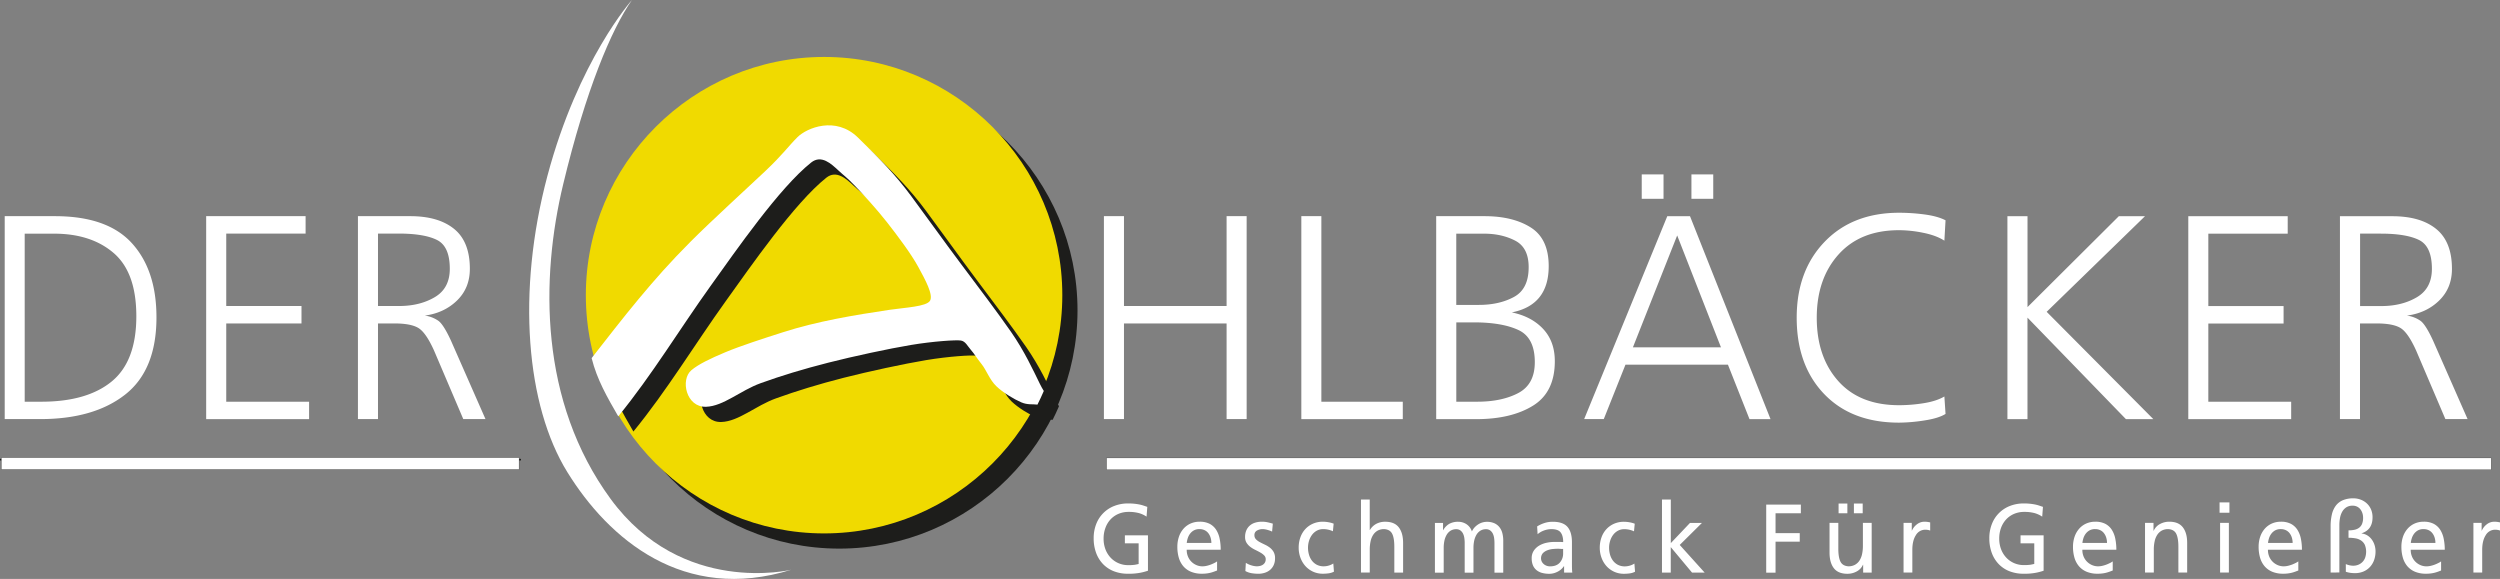<svg id="Ebene_1" data-name="Ebene 1" xmlns="http://www.w3.org/2000/svg" viewBox="0 0 2026.47 469.27"><rect x="0" y="0" width="2026.47" height="469.27" fill="#808080" stroke="none"/><defs><style>.cls-1{fill:#1d1d1b;}.cls-1,.cls-2,.cls-3,.cls-6{fill-rule:evenodd;}.cls-2{fill:#f0da00;}.cls-3,.cls-4,.cls-5,.cls-6{fill:#fff;}.cls-5,.cls-6{stroke:#1d1d1b;stroke-miterlimit:2.61;}.cls-5{stroke-width:1.3px;}.cls-6{stroke-width:0.22px;}</style></defs><title>DerAhlbäckerLogo_sticky_weiß</title><path class="cls-1" d="M626.31,567.85c106.37,0,193.11,86.75,193.11,193.12S732.68,954.08,626.31,954.08,433.2,867.32,433.2,761,520,567.85,626.31,567.85Z" transform="translate(54 -509.38)"/><path class="cls-2" d="M614,555.54c106.37,0,193.1,86.74,193.1,193.11S720.36,941.76,614,941.76,420.87,855,420.87,748.65,507.62,555.54,614,555.54Z" transform="translate(54 -509.38)"/><path class="cls-1" d="M804.42,838.6c-1.59,3.74-3.32,7.43-5.15,11.08-3.92-.54-8,.35-13.08-1.83-6.1-2.65-14.81-7.85-20.29-13.14S758,821.8,754,816.81s-5.87-8.33-8.67-11.54-4.35-6.93-8-7.57-22.65.58-40.59,3.58-46.57,9.15-66.88,14.33-38.38,10.74-54.93,16.71S544.77,851,530.68,851.44c-16.23.54-21-22-11.95-29.64,5.6-4.73,15.12-9.36,27.47-14.55S577.45,796,593,791c27.71-8.88,57.69-13.89,86.45-18.17,12.25-1.82,29.94-2.56,32.73-7.37s-3.74-16.81-9.55-27.47-16.51-24.85-25.08-35.81S658,679.3,651.27,672.32s-8.12-7.55-13.62-12.66-13.58-12.84-21.88-6.21c-25.85,20.61-60.92,71.4-81.52,100.07C509.5,788,486.57,826,459.42,859.18c-8.85-15.31-17.2-29.63-21.58-47.22,10.77-13.8,25.92-33.33,38.35-48.19,13.15-15.75,24.91-29.2,42-46.34s45.46-42.89,60.19-56.83,18.71-20.16,26.28-27.69,31-17.35,49,.25,30,29.67,43,47.2,26.85,36.93,40.57,55.24,29.55,39.21,40.52,55,17.87,30.85,23.45,42.21c1,2.12,2.12,4,3.2,5.81Z" transform="translate(54 -509.38)"/><path class="cls-3" d="M792.1,826.28c-1.59,3.75-3.32,7.43-5.15,11.07-3.91-.52-8,.36-13.07-1.82-6.1-2.64-14.82-7.84-20.31-13.13s-7.92-12.91-11.92-17.9S735.79,796.17,733,793s-4.35-6.93-8.06-7.58-22.64.6-40.58,3.6-46.57,9.14-66.88,14.32S579.07,814,562.53,820s-30.09,18.65-44.18,19.11c-16.22.56-21-22-11.94-29.62,5.6-4.75,15.12-9.38,27.47-14.56s31.25-11.28,46.79-16.24c27.7-8.89,57.69-13.9,86.45-18.18,12.25-1.81,29.93-2.56,32.74-7.36s-3.75-16.83-9.56-27.47-16.51-24.87-25.07-35.83S645.73,667,639,660s-8.12-7.56-13.62-12.65-13.58-12.84-21.88-6.22c-25.84,20.59-60.93,71.39-81.53,100.06-24.74,34.47-47.67,72.52-74.83,105.67-8.83-15.33-17.19-29.63-21.57-47.21,10.77-13.8,25.93-33.33,38.35-48.21,13.15-15.74,24.92-29.19,42-46.32s45.46-42.91,60.19-56.84,18.71-20.15,26.28-27.69,31-17.35,49,.24,30,29.68,43,47.21S711.2,705,724.92,723.28s29.56,39.21,40.53,55,17.87,30.87,23.45,42.24c1,2.11,2.12,4,3.2,5.8Z" transform="translate(54 -509.38)"/><path class="cls-4" d="M-33.92,835h13.43q37,0,57-16.38t20-52.9q0-35.35-18.26-51.14t-48.43-15.79h-23.8V835ZM-50.18,684.6H-9.41q42.41,0,62.33,21.92t19.91,60.09q0,42.66-25.33,62.57t-68.93,19.91H-50.18V684.6Zm163.3,0h80.6v14.14H129.39v58.68h61v14.14h-61V835h67.16v14.14H113.12V684.6ZM252.4,757.42h17.2q16.72,0,28.87-7.19t12.13-23q0-18.15-10.37-23.33t-31.1-5.19H252.4v58.68ZM236.14,684.6h42.41q22.86,0,35.59,10.37t12.72,32.29q0,15.56-10.37,25.68T290.34,765.2a24.73,24.73,0,0,1,11.19,4.36q4.13,3.18,10,15.9l28,63.63h-18l-23.72-55.61q-6.6-14.61-12.73-18.27t-19.32-3.65H252.4v77.53H236.14V684.6Zm604.68,0h16.26v72.82h83.18V684.6h16.26V849.09H940.26V771.56H857.08v77.53H840.82V684.6Zm160,0h16.26V835h66v14.14h-82.24V684.6Zm109.34,0h39.12q23.09,0,37.59,9.2t14.49,31.34q0,31.58-29.93,37.46,16,3.3,25.45,13.44t9.43,26.15q0,25-17.56,35.94t-45.84,11h-32.75V684.6ZM1126.43,835h17q20,0,33.34-7.07t13.32-25q0-19.8-13.2-26t-36.06-6.24h-14.37V835Zm0-78.47h18.3q16.62,0,28.52-6.48t11.86-24.16c0-10.52-3.66-17.67-10.92-21.44s-15.67-5.66-25.18-5.66h-22.58v57.74Zm171.08-71.88h18.39l65.27,164.49h-17.05L1346.65,805h-83.07L1246,849.09h-15.9l67.39-164.49Zm8,15.56-35.9,90.72H1341l-35.5-90.72Zm11.54-49.49h17.68v19.8h-17.68v-19.8Zm-40.29,0h17.67v19.8h-17.67v-19.8Zm245.31,53.73q-6.6-4.24-17.08-6.36a99.14,99.14,0,0,0-19.68-2.12q-31.35,0-49,19.67t-17.67,51.26q0,31.81,17.44,51.37t49.25,19.56a126.72,126.72,0,0,0,20.15-1.65q10.24-1.65,16.61-5.42l.94,14.14q-5.65,3.54-17.2,5.3a137,137,0,0,1-20.5,1.77q-38.41,0-60.68-23.21t-22.27-61.86q0-38,22.62-61.51t60.33-23.56a156.28,156.28,0,0,1,20.85,1.41q10.48,1.41,16.85,4.71l-.94,16.5Zm51.14-19.8h16.26v73.65l74-73.65h21.21L1605,762.13l86.48,87h-22.23l-79.8-82.28v82.28h-16.26V684.6Zm146.57,0h80.6v14.14h-64.34v58.68h61v14.14h-61V835h67.16v14.14H1719.8V684.6Zm139.27,72.82h17.21q16.73,0,28.86-7.19t12.14-23q0-18.15-10.37-23.33t-31.1-5.19h-16.74v58.68Zm-16.26-72.82h42.42q22.86,0,35.58,10.37t12.73,32.29q0,15.56-10.37,25.68T1897,765.2a24.72,24.72,0,0,1,11.2,4.36q4.13,3.18,10,15.9l28,63.63h-18l-23.73-55.61q-6.6-14.61-12.72-18.27t-19.33-3.65h-13.43v77.53h-16.26V684.6Z" transform="translate(54 -509.38)"/><line class="cls-5" y1="372.59" x2="422.29" y2="372.59"/><path class="cls-4" d="M458.25,509.38S414.79,557.84,389.72,652,372.45,838,405.88,892.08,500,998.47,587.47,971.18c0,0-88.56,21.73-146.5-57.37S384.15,735,402.53,658.67s39-125.33,55.72-149.29Z" transform="translate(54 -509.38)"/><path class="cls-4" d="M875.38,928.16a21.44,21.44,0,0,0-6.09-2.84,31.34,31.34,0,0,0-8.45-1,20.68,20.68,0,0,0-8.29,1.62,18.68,18.68,0,0,0-6.44,4.54A20.19,20.19,0,0,0,842,937.4a24.68,24.68,0,0,0-1.44,8.53,24.08,24.08,0,0,0,1.55,8.84,20.5,20.5,0,0,0,4.28,6.79,19.05,19.05,0,0,0,6.36,4.38,19.53,19.53,0,0,0,7.72,1.54,35.18,35.18,0,0,0,5.5-.31c1.13-.21,2.13-.43,3-.64V949.8H857.81v-6.48h18.71V972a48.78,48.78,0,0,1-6.06,1.62,49.82,49.82,0,0,1-10.07.83,31.26,31.26,0,0,1-11.44-2,24.55,24.55,0,0,1-8.78-5.77,25.93,25.93,0,0,1-5.65-9.08,33.65,33.65,0,0,1-2-11.88,31,31,0,0,1,2.08-11.61,25.51,25.51,0,0,1,14.69-14.64,30.27,30.27,0,0,1,11.17-2,47.19,47.19,0,0,1,5.12.24c1.43.16,2.75.36,3.93.59a27.23,27.23,0,0,1,3.3.87l3.18,1.07-.61,8Zm57.16,43.66-2.2.83c-.76.29-1.6.57-2.54.83a24.61,24.61,0,0,1-3.25.67,28,28,0,0,1-4.21.28,22.82,22.82,0,0,1-8.89-1.58,16.51,16.51,0,0,1-6.21-4.42,18.45,18.45,0,0,1-3.68-6.87,30.79,30.79,0,0,1-1.21-8.92,24.85,24.85,0,0,1,1.29-8.21,19.23,19.23,0,0,1,3.67-6.44,16.61,16.61,0,0,1,5.72-4.22,17.85,17.85,0,0,1,7.42-1.5,17.23,17.23,0,0,1,8.11,1.73,14,14,0,0,1,5.22,4.78,21.15,21.15,0,0,1,2.84,7.23,44.19,44.19,0,0,1,.87,9H907.93a13.81,13.81,0,0,0,1,5.44,12.86,12.86,0,0,0,2.8,4.23,13.06,13.06,0,0,0,4.09,2.76,12.08,12.08,0,0,0,4.81,1,15.53,15.53,0,0,0,3.63-.44,25.22,25.22,0,0,0,3.41-1.06c1.06-.42,2-.86,2.88-1.3a12.33,12.33,0,0,0,2-1.23v7.42Zm-4.62-22.34a14.33,14.33,0,0,0-.65-4.34,11.15,11.15,0,0,0-1.85-3.6,8.4,8.4,0,0,0-3-2.4,9.36,9.36,0,0,0-4.09-.87,9.14,9.14,0,0,0-4.51,1,9.91,9.91,0,0,0-3.1,2.64,12,12,0,0,0-1.9,3.59,20,20,0,0,0-.86,4Zm27.92,16.11a17.25,17.25,0,0,0,4.73,2.13,16.23,16.23,0,0,0,4.13.71,11.61,11.61,0,0,0,2.5-.28,7.19,7.19,0,0,0,2.34-.94,5.61,5.61,0,0,0,1.75-1.78,5.23,5.23,0,0,0,.68-2.76,4.23,4.23,0,0,0-1.25-3.08,14.1,14.1,0,0,0-3.11-2.33q-1.85-1.07-4-2.1a23.26,23.26,0,0,1-4-2.4,12.6,12.6,0,0,1-3.11-3.32,8.65,8.65,0,0,1-1.25-4.78,13.23,13.23,0,0,1,1.06-5.48,10.85,10.85,0,0,1,2.88-3.87,11.78,11.78,0,0,1,4.32-2.29,18.54,18.54,0,0,1,5.37-.75,21.51,21.51,0,0,1,4.62.47c1.42.32,2.83.69,4.24,1.11l-.6,6.47a8.13,8.13,0,0,0-1.63-.75c-.68-.23-1.39-.46-2.12-.67a16.28,16.28,0,0,0-2.12-.47,10.71,10.71,0,0,0-1.63-.16,9.32,9.32,0,0,0-4.77,1.18,4,4,0,0,0-2.05,3.71,4.67,4.67,0,0,0,1.25,3.36,12.3,12.3,0,0,0,3.11,2.29c1.24.66,2.57,1.32,4,2a22.36,22.36,0,0,1,4,2.37,12.15,12.15,0,0,1,3.1,3.43,10.1,10.1,0,0,1,1.25,5.29,13,13,0,0,1-1.13,5.61,11.27,11.27,0,0,1-3,3.91,12.72,12.72,0,0,1-4.32,2.29,16.83,16.83,0,0,1-5,.75,35.74,35.74,0,0,1-5.45-.43,15.77,15.77,0,0,1-5.15-1.78l.38-6.63ZM1026.4,940a18.84,18.84,0,0,0-7.73-1.73,10.8,10.8,0,0,0-5.26,1.26,12,12,0,0,0-3.9,3.4,15.65,15.65,0,0,0-2.42,4.85,18.8,18.8,0,0,0-.84,5.57,20.66,20.66,0,0,0,.72,5.37,15,15,0,0,0,2.27,4.85,11.91,11.91,0,0,0,4,3.52,12.11,12.11,0,0,0,5.86,1.34,14.51,14.51,0,0,0,3.91-.59,13.49,13.49,0,0,0,3.75-1.7l.52,6.63a13.4,13.4,0,0,1-4.58,1.38,36.84,36.84,0,0,1-4.35.28,18.79,18.79,0,0,1-8-1.66,19.1,19.1,0,0,1-6.21-4.54,20.8,20.8,0,0,1-4-6.71,23,23,0,0,1-1.44-8.17,24.52,24.52,0,0,1,1.4-8.45,19.24,19.24,0,0,1,4-6.67,18.52,18.52,0,0,1,6.21-4.38,19.77,19.77,0,0,1,8.07-1.58,25.21,25.21,0,0,1,4.66.47,21.11,21.11,0,0,1,4,1.11l-.6,6.15Zm22.77-25.73h7.12V939h.15a13.1,13.1,0,0,1,5.15-5,15.1,15.1,0,0,1,7.27-1.7q7.5,0,11,4.58t3.48,12.71v23.92h-7.12V952.64c0-4.74-.57-8.27-1.74-10.58s-3.3-3.58-6.44-3.79a10.84,10.84,0,0,0-5.3,1.22,10.44,10.44,0,0,0-3.63,3.4,15.33,15.33,0,0,0-2.12,5.25,30.69,30.69,0,0,0-.68,6.71v18.63h-7.12V914.27Zm59.88,19h6.66v5.84h.15a13.2,13.2,0,0,1,5-5.17,14.94,14.94,0,0,1,7.27-1.62,12.24,12.24,0,0,1,6.4,1.85,11.16,11.16,0,0,1,4.58,6,12.39,12.39,0,0,1,2.5-3.63,15.57,15.57,0,0,1,3.18-2.45,12.57,12.57,0,0,1,3.33-1.34,13.18,13.18,0,0,1,3-.39,14.77,14.77,0,0,1,6.25,1.18,11,11,0,0,1,4.12,3.24,13.07,13.07,0,0,1,2.31,4.85,24.6,24.6,0,0,1,.72,6.13v25.81h-7.12v-24a28.59,28.59,0,0,0-.26-3.87,12.49,12.49,0,0,0-1-3.59,7.19,7.19,0,0,0-2.12-2.68,5.44,5.44,0,0,0-3.49-1.07,8.31,8.31,0,0,0-4.65,1.26,9.78,9.78,0,0,0-3.15,3.36,16.24,16.24,0,0,0-1.78,4.78,26.44,26.44,0,0,0-.57,5.52v20.29h-7.12v-24a28.59,28.59,0,0,0-.26-3.87,12.18,12.18,0,0,0-1-3.59,7.19,7.19,0,0,0-2.12-2.68,5.43,5.43,0,0,0-3.48-1.07,8.32,8.32,0,0,0-4.66,1.26,9.78,9.78,0,0,0-3.15,3.36,16.24,16.24,0,0,0-1.78,4.78,27.13,27.13,0,0,0-.56,5.52v20.29h-7.12V933.22Zm82.9,2.84a27.14,27.14,0,0,1,5.83-2.73,21.58,21.58,0,0,1,6.89-1.06q8.32,0,11.93,4.18t3.6,12.48v16.66c0,2.36,0,4.13.07,5.29a22.13,22.13,0,0,0,.23,2.6h-6.66v-5.21h-.16a12.53,12.53,0,0,1-1.66,2,13.09,13.09,0,0,1-2.58,2,17,17,0,0,1-3.44,1.54,13.78,13.78,0,0,1-4.28.63,21.91,21.91,0,0,1-5.72-.71,12.11,12.11,0,0,1-4.51-2.25,10.12,10.12,0,0,1-2.91-3.91,14.32,14.32,0,0,1-1-5.69,10.66,10.66,0,0,1,1.79-6.31,13.79,13.79,0,0,1,4.43-4.07,19.73,19.73,0,0,1,5.83-2.21,29.24,29.24,0,0,1,5.9-.67h3.79c.56,0,1.15,0,1.78,0l2,.12c0-3.48-.7-6.09-2.08-7.86s-3.88-2.64-7.47-2.64a17.37,17.37,0,0,0-6,1.1,16.75,16.75,0,0,0-5.19,3l-.38-6.31Zm21.13,18.24c-.76,0-1.52,0-2.27-.08s-1.52-.08-2.27-.08c-1,0-2.2.06-3.72.2a17,17,0,0,0-4.43,1,10.17,10.17,0,0,0-3.71,2.33,6.37,6.37,0,0,0-.87,7,7,7,0,0,0,1.71,2.05,7.46,7.46,0,0,0,2.3,1.26,7.85,7.85,0,0,0,2.5.44c3.54,0,6.22-1,8-3a10.87,10.87,0,0,0,2.73-7.54V954.3Zm57.38-14.3a18.84,18.84,0,0,0-7.73-1.73,10.8,10.8,0,0,0-5.26,1.26,12,12,0,0,0-3.9,3.4,15.65,15.65,0,0,0-2.42,4.85,18.8,18.8,0,0,0-.84,5.57,20.66,20.66,0,0,0,.72,5.37,15,15,0,0,0,2.27,4.85,11.91,11.91,0,0,0,4,3.52,12.12,12.12,0,0,0,5.87,1.34,14.5,14.5,0,0,0,3.9-.59,13.49,13.49,0,0,0,3.75-1.7l.53,6.63a13.47,13.47,0,0,1-4.58,1.38,37.14,37.14,0,0,1-4.36.28,18.79,18.79,0,0,1-8-1.66,19.1,19.1,0,0,1-6.21-4.54,20.8,20.8,0,0,1-4-6.71,23,23,0,0,1-1.44-8.17,24.52,24.52,0,0,1,1.4-8.45,19.24,19.24,0,0,1,4-6.67,18.62,18.62,0,0,1,6.21-4.38,19.77,19.77,0,0,1,8.07-1.58,25.21,25.21,0,0,1,4.66.47,21.11,21.11,0,0,1,4,1.11l-.6,6.15Zm22.77-25.73h7.12v35.29l15.52-16.34h9.7l-18,17.84,20.22,22.42h-10.23l-17.26-20.68v20.68h-7.12V914.27Zm84.44,4.1h28.09v7h-20.52v16.11h19.62v6.94h-19.62v25.11h-7.57V918.37Zm85.48,55.11h-6.89v-6.39h-.16a11.3,11.3,0,0,1-5.07,5.44,15.5,15.5,0,0,1-7.57,1.9q-7.5,0-11-4.58T1429,957.14V933.22h7.12v20.84q0,7.11,1.74,10.58t6.44,3.79a10.84,10.84,0,0,0,5.26-1.22,10.33,10.33,0,0,0,3.68-3.4,15.86,15.86,0,0,0,2.12-5.21,31.23,31.23,0,0,0,.68-6.75V933.22h7.12v40.26Zm-26.81-56h7.12v7.9h-7.12v-7.9Zm12.42,0h7.12v7.9h-7.12v-7.9ZM1489,933.22h6.66v6.23h.15a13,13,0,0,1,4.17-5.17,9.75,9.75,0,0,1,5.91-2,16.23,16.23,0,0,1,2.57.16c.66.1,1.36.23,2.12.39v6.63a9.43,9.43,0,0,0-2-.55,12.26,12.26,0,0,0-1.94-.16,8.78,8.78,0,0,0-7.65,4.42q-2.88,4.43-2.87,12v18.32H1489V933.22Zm112.38-5.06a21.32,21.32,0,0,0-6.09-2.84,31.34,31.34,0,0,0-8.45-1,20.68,20.68,0,0,0-8.29,1.62,18.68,18.68,0,0,0-6.44,4.54,20.19,20.19,0,0,0-4.12,6.87,24.68,24.68,0,0,0-1.44,8.53,24.08,24.08,0,0,0,1.55,8.84,20.5,20.5,0,0,0,4.28,6.79,19.15,19.15,0,0,0,6.36,4.38,19.53,19.53,0,0,0,7.72,1.54,35.18,35.18,0,0,0,5.5-.31c1.13-.21,2.13-.43,3-.64V949.8h-11.14v-6.48h18.71V972a48.3,48.3,0,0,1-6.06,1.62,49.82,49.82,0,0,1-10.07.83,31.26,31.26,0,0,1-11.44-2,24.55,24.55,0,0,1-8.78-5.77,25.93,25.93,0,0,1-5.65-9.08,33.65,33.65,0,0,1-2-11.88,31,31,0,0,1,2.08-11.61,25.51,25.51,0,0,1,14.69-14.64,30.31,30.31,0,0,1,11.17-2,47.19,47.19,0,0,1,5.12.24c1.43.16,2.75.36,3.93.59a27.23,27.23,0,0,1,3.3.87l3.18,1.07-.61,8Zm57.16,43.66-2.2.83c-.76.29-1.6.57-2.53.83a25.13,25.13,0,0,1-3.26.67,28,28,0,0,1-4.21.28,22.82,22.82,0,0,1-8.89-1.58,16.59,16.59,0,0,1-6.21-4.42,18.6,18.6,0,0,1-3.68-6.87,30.79,30.79,0,0,1-1.21-8.92,24.85,24.85,0,0,1,1.29-8.21,19.23,19.23,0,0,1,3.67-6.44,16.61,16.61,0,0,1,5.72-4.22,17.89,17.89,0,0,1,7.42-1.5,17.23,17.23,0,0,1,8.11,1.73,14,14,0,0,1,5.22,4.78,21.15,21.15,0,0,1,2.84,7.23,44.19,44.19,0,0,1,.87,9h-27.56a13.81,13.81,0,0,0,1,5.44,12.86,12.86,0,0,0,2.8,4.23,13.06,13.06,0,0,0,4.09,2.76,12.08,12.08,0,0,0,4.81,1,15.53,15.53,0,0,0,3.63-.44,25.22,25.22,0,0,0,3.41-1.06c1.06-.42,2-.86,2.88-1.3a12.33,12.33,0,0,0,2-1.23v7.42Zm-4.62-22.34a14.33,14.33,0,0,0-.65-4.34,11.15,11.15,0,0,0-1.85-3.6,8.4,8.4,0,0,0-3-2.4,9.33,9.33,0,0,0-4.09-.87,9.14,9.14,0,0,0-4.51,1,9.91,9.91,0,0,0-3.1,2.64,11.76,11.76,0,0,0-1.89,3.59,20,20,0,0,0-.87,4Zm30.79-16.26h6.9v6.39h.15a11.32,11.32,0,0,1,5.07-5.45,15.67,15.67,0,0,1,7.58-1.89q7.48,0,11,4.58t3.48,12.71v23.92h-7.12V952.64q0-7.11-1.74-10.58t-6.44-3.79a10.81,10.81,0,0,0-5.3,1.22,10.35,10.35,0,0,0-3.63,3.4,15.33,15.33,0,0,0-2.12,5.25,30.67,30.67,0,0,0-.69,6.71v18.63h-7.12V933.22Zm60.87,0h7.12v40.26h-7.12V933.22Zm7.57-8.22h-8v-8.36h8V925ZM1809,971.82l-2.2.83c-.76.29-1.6.57-2.53.83a25.13,25.13,0,0,1-3.26.67,28,28,0,0,1-4.21.28,22.85,22.85,0,0,1-8.89-1.58,16.59,16.59,0,0,1-6.21-4.42,18.6,18.6,0,0,1-3.68-6.87,31.14,31.14,0,0,1-1.21-8.92,24.85,24.85,0,0,1,1.29-8.21,19.23,19.23,0,0,1,3.67-6.44,16.61,16.61,0,0,1,5.72-4.22,17.89,17.89,0,0,1,7.42-1.5A17.23,17.23,0,0,1,1803,934a14,14,0,0,1,5.22,4.78,21.15,21.15,0,0,1,2.84,7.23,44.19,44.19,0,0,1,.87,9h-27.56a13.81,13.81,0,0,0,1,5.44,12.86,12.86,0,0,0,2.8,4.23,13.06,13.06,0,0,0,4.09,2.76,12.08,12.08,0,0,0,4.81,1,15.53,15.53,0,0,0,3.63-.44,25.22,25.22,0,0,0,3.41-1.06c1.06-.42,2-.86,2.88-1.3a12.33,12.33,0,0,0,2-1.23v7.42Zm-4.62-22.34a14.33,14.33,0,0,0-.65-4.34,11.15,11.15,0,0,0-1.85-3.6,8.4,8.4,0,0,0-3-2.4,9.33,9.33,0,0,0-4.09-.87,9.14,9.14,0,0,0-4.51,1,9.91,9.91,0,0,0-3.1,2.64,12,12,0,0,0-1.89,3.59,20,20,0,0,0-.87,4Zm30.79,24V936.06a42.13,42.13,0,0,1,1-9.59,19,19,0,0,1,3.18-7.15,14,14,0,0,1,5.72-4.46,21.59,21.59,0,0,1,8.67-1.54,16.25,16.25,0,0,1,5.45.95,15,15,0,0,1,5,2.88,14.41,14.41,0,0,1,3.6,4.85,15.89,15.89,0,0,1,1.36,6.79q0,10-8.86,12.87v.16a11,11,0,0,1,4.81,1.66,12.76,12.76,0,0,1,3.52,3.35,15.66,15.66,0,0,1,2.2,4.47,17.11,17.11,0,0,1,.76,5.05,20.94,20.94,0,0,1-1.1,6.83,16.06,16.06,0,0,1-3.26,5.6,15.27,15.27,0,0,1-5.26,3.79,17.36,17.36,0,0,1-7.12,1.39,26.81,26.81,0,0,1-3.64-.24,22.35,22.35,0,0,1-3.71-.87v-6.24a15.4,15.4,0,0,0,6,1.34,11.31,11.31,0,0,0,4-.74,9.77,9.77,0,0,0,5.64-5.69,15.07,15.07,0,0,0-.22-10.46,8.72,8.72,0,0,0-3-3.51,11.44,11.44,0,0,0-4.51-1.78,31.64,31.64,0,0,0-5.72-.48v-6a22.71,22.71,0,0,0,4.85-.48,9.32,9.32,0,0,0,3.75-1.66,7.58,7.58,0,0,0,2.39-3.16,12.92,12.92,0,0,0,.83-5,11.59,11.59,0,0,0-.57-3.63,10.31,10.31,0,0,0-1.63-3.12,7.48,7.48,0,0,0-2.65-2.17,8,8,0,0,0-3.63-.79,9.09,9.09,0,0,0-5.26,1.42,10.31,10.31,0,0,0-3.3,3.67,16.34,16.34,0,0,0-1.7,5,30.76,30.76,0,0,0-.5,5.44v38.61Zm89.57-1.66-2.19.83c-.76.29-1.61.57-2.54.83a24.79,24.79,0,0,1-3.26.67,27.87,27.87,0,0,1-4.2.28,22.91,22.91,0,0,1-8.9-1.58,16.59,16.59,0,0,1-6.21-4.42,18.58,18.58,0,0,1-3.67-6.87,30.78,30.78,0,0,1-1.22-8.92,24.85,24.85,0,0,1,1.29-8.21,19.25,19.25,0,0,1,3.68-6.44,16.57,16.57,0,0,1,5.71-4.22,17.93,17.93,0,0,1,7.43-1.5,17.16,17.16,0,0,1,8.1,1.73,14.08,14.08,0,0,1,5.23,4.78,21.36,21.36,0,0,1,2.84,7.23,44.91,44.91,0,0,1,.87,9H1900.1a14,14,0,0,0,1,5.44,12.83,12.83,0,0,0,6.89,7,12.11,12.11,0,0,0,4.81,1,15.68,15.68,0,0,0,3.64-.44,25.22,25.22,0,0,0,3.41-1.06c1.06-.42,2-.86,2.87-1.3a11.88,11.88,0,0,0,2-1.23v7.42Zm-4.62-22.34a14.33,14.33,0,0,0-.64-4.34,11.17,11.17,0,0,0-1.86-3.6,8.23,8.23,0,0,0-3-2.4,9.32,9.32,0,0,0-4.08-.87,9.11,9.11,0,0,0-4.51,1,9.94,9.94,0,0,0-3.11,2.64,12,12,0,0,0-1.89,3.59,20,20,0,0,0-.87,4Zm30.8-16.26h6.66v6.23h.16a13.1,13.1,0,0,1,4.16-5.17,9.77,9.77,0,0,1,5.91-2,16.14,16.14,0,0,1,2.57.16c.66.1,1.37.23,2.12.39v6.63a9.43,9.43,0,0,0-2-.55,12.24,12.24,0,0,0-1.93-.16,8.77,8.77,0,0,0-7.65,4.42q-2.88,4.43-2.88,12v18.32h-7.12V933.22Z" transform="translate(54 -509.38)"/><polygon class="cls-6" points="1.1 370.95 420.76 370.95 420.76 380.54 1.1 380.54 1.1 370.95 1.1 370.95"/><polygon class="cls-6" points="896.99 371.19 2019.35 371.19 2019.35 380.78 896.99 380.78 896.99 371.19 896.99 371.19"/></svg>